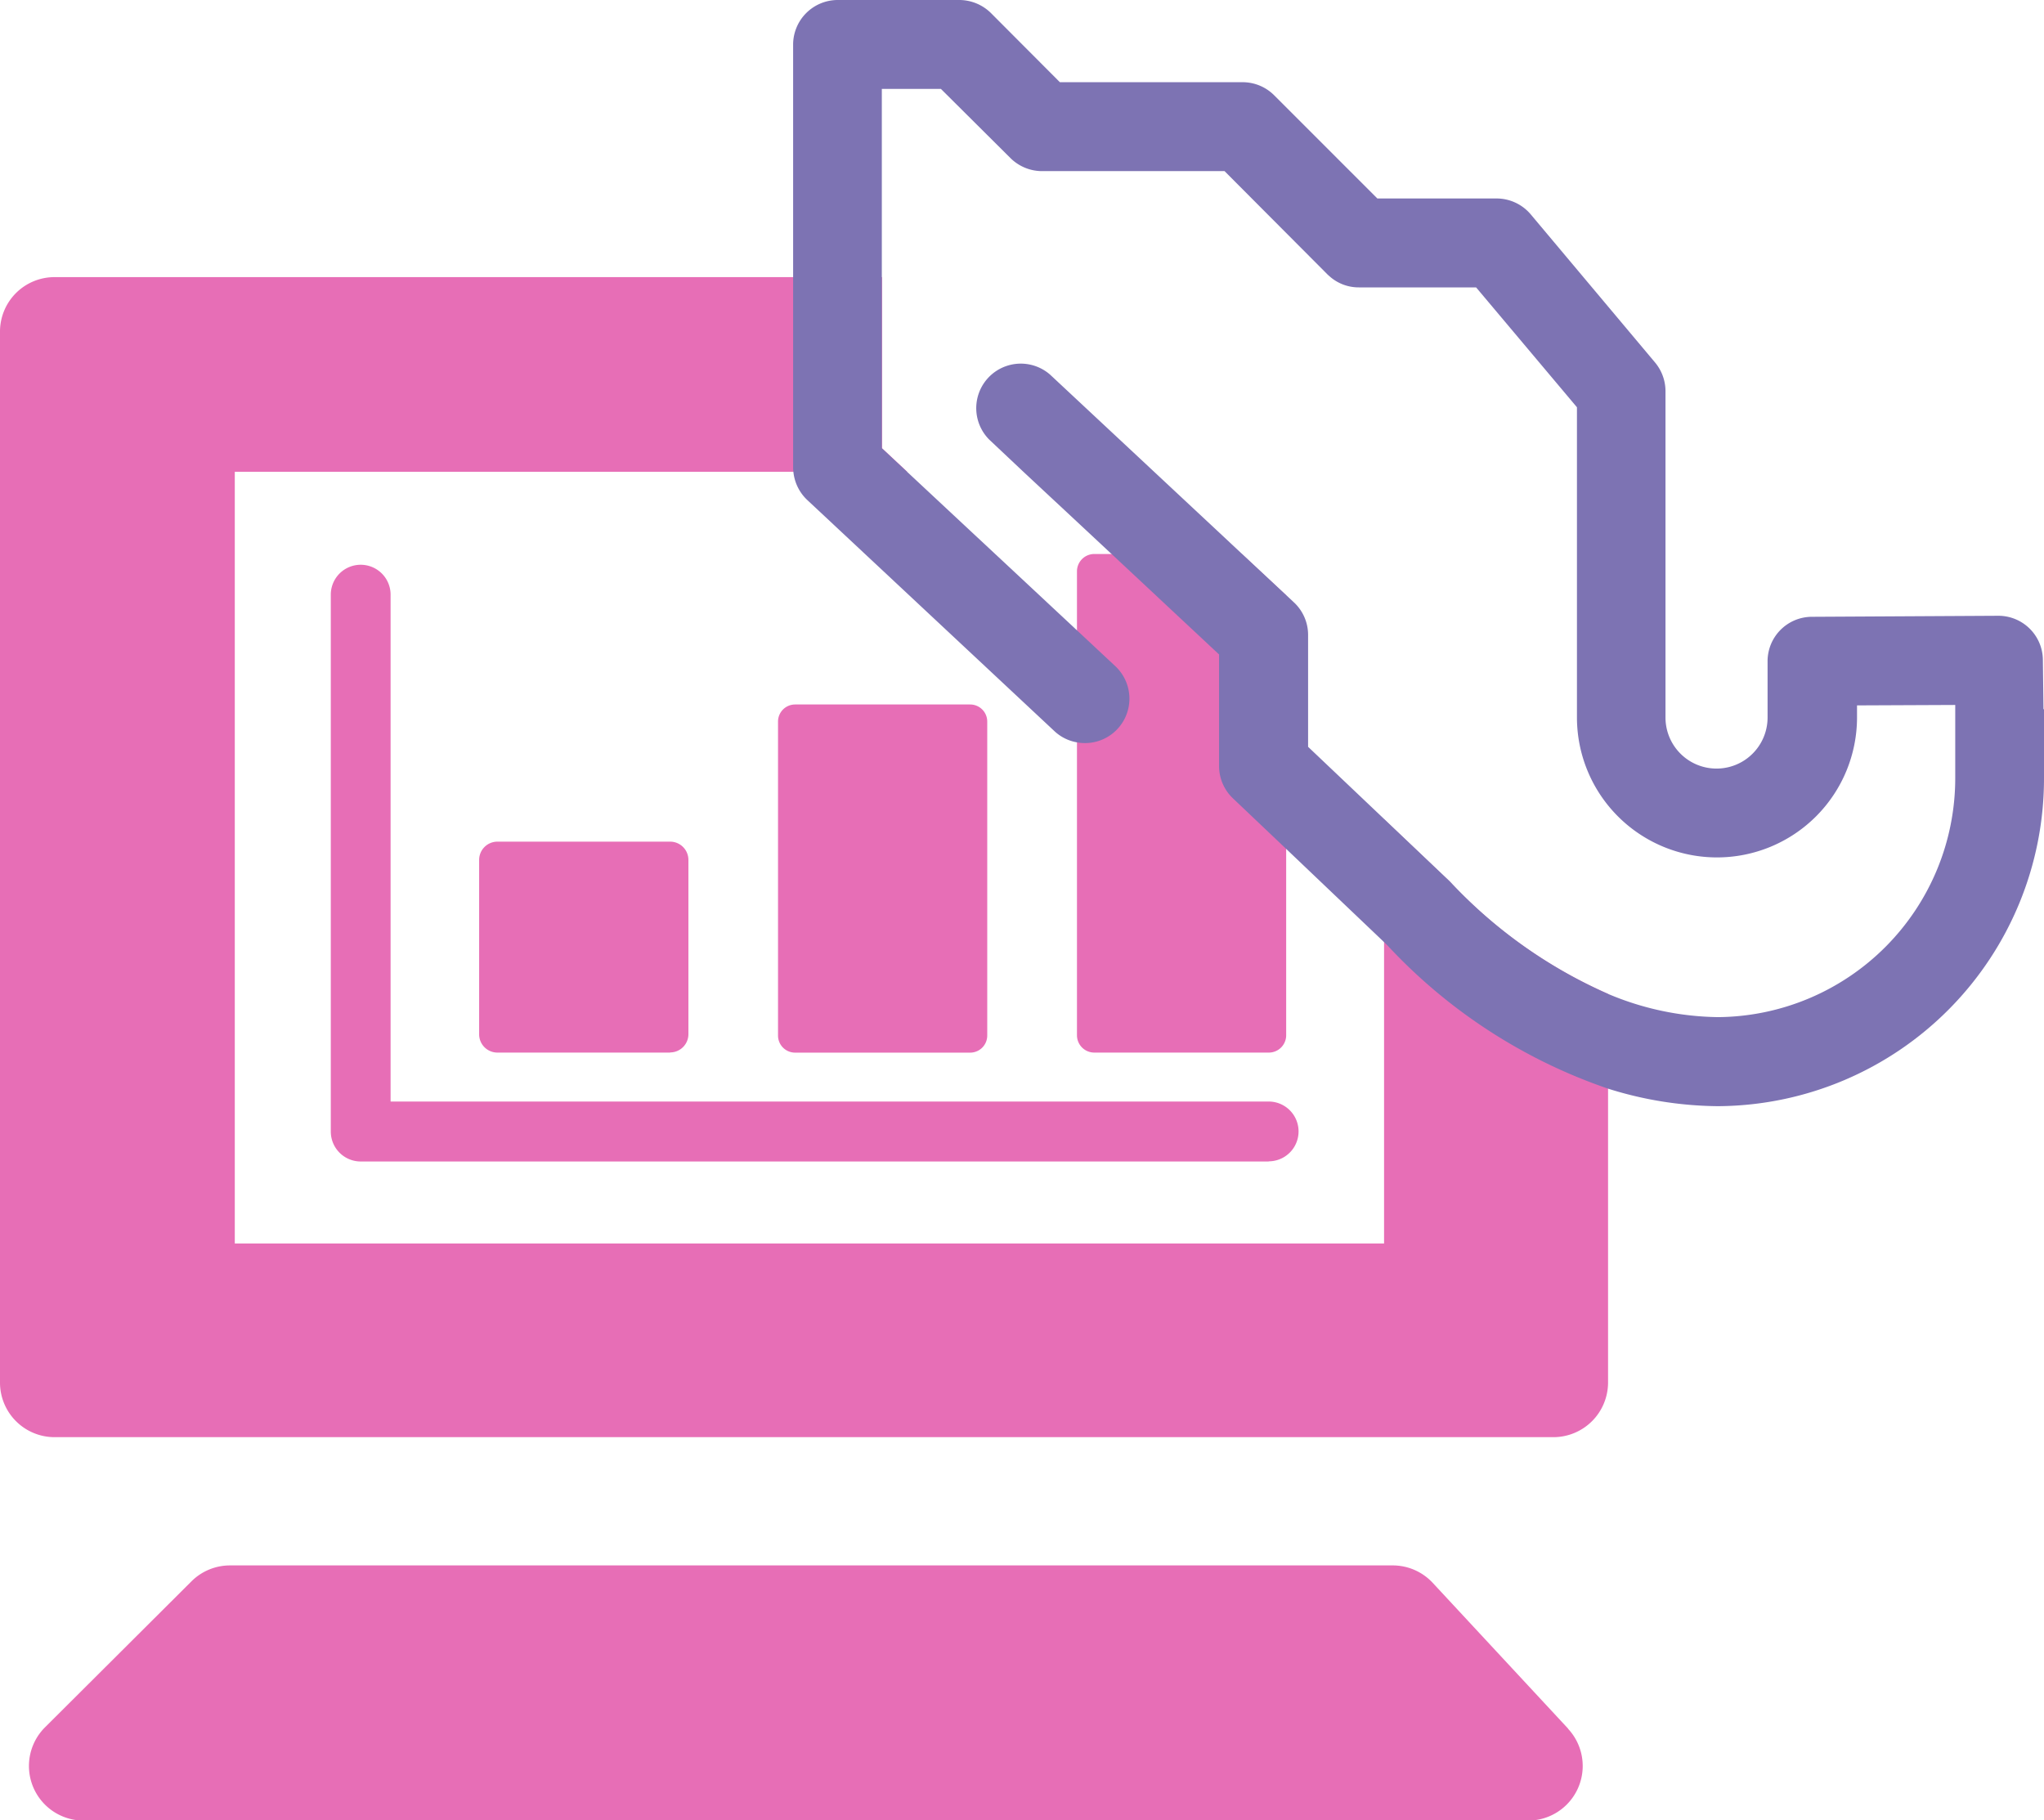<svg id="Grupo_44232" data-name="Grupo 44232" xmlns="http://www.w3.org/2000/svg" width="38.044" height="33.88" viewBox="0 0 38.044 33.88">
  <g id="Grupo_44227" data-name="Grupo 44227" transform="translate(6.154 10.311)">
    <path id="Trazado_25694" data-name="Trazado 25694" d="M39.582,48.9h-16.9a.557.557,0,0,1-.556-.556V38.35a.556.556,0,0,1,1.113,0v9.434H39.582a.556.556,0,1,1,0,1.113" transform="translate(-22.123 -37.593)" fill="#e76eb6"/>
    <path id="Trazado_25695" data-name="Trazado 25695" d="M35.615,60.243H32.4a.34.34,0,0,1-.34-.34V56.657a.34.34,0,0,1,.34-.34h3.215a.34.34,0,0,1,.34.34V59.9a.34.34,0,0,1-.34.34" transform="translate(-29.296 -50.963)" fill="#e76eb6"/>
    <path id="Trazado_25696" data-name="Trazado 25696" d="M55.636,53.618H52.378a.318.318,0,0,1-.318-.318V47.456a.318.318,0,0,1,.318-.318h3.258a.318.318,0,0,1,.318.318V53.3a.318.318,0,0,1-.318.318" transform="translate(-43.733 -44.337)" fill="#e76eb6"/>
    <path id="Trazado_25697" data-name="Trazado 25697" d="M75.954,37.841v8.186a.323.323,0,0,1-.323.323H72.383a.323.323,0,0,1-.323-.323V37.393a.323.323,0,0,1,.323-.323h2.745Z" transform="translate(-58.169 -37.07)" fill="#e76eb6"/>
  </g>
  <g id="Grupo_44226" data-name="Grupo 44226" transform="translate(0 5.158)">
    <path id="Trazado_25698" data-name="Trazado 25698" d="M26.99,29.8l-.019-.019-1.21-1.149v7.894H4.37V22.164H16.887l-.47-.439V18.54H1.015A1.014,1.014,0,0,0,0,19.555V39.113a1.016,1.016,0,0,0,1.015,1.018h27.9a1.018,1.018,0,0,0,1.015-1.018V31.881A8.966,8.966,0,0,1,26.99,29.8" transform="translate(0 -18.54)" fill="#e76eb6"/>
    <path id="Trazado_25699" data-name="Trazado 25699" d="M30.585,107.776l-2.519-2.712a1.016,1.016,0,0,0-.745-.325H5.676a1.016,1.016,0,0,0-.717.3l-2.722,2.713a1.016,1.016,0,0,0,.717,1.736H29.841a1.016,1.016,0,0,0,.745-1.707Z" transform="translate(-1.399 -80.761)" fill="#e76eb6"/>
  </g>
  <path id="Trazado_25700" data-name="Trazado 25700" d="M76.352,13.2v1.288a6.1,6.1,0,0,1-6.028,6.1h-.078a6.954,6.954,0,0,1-2.006-.325,10.042,10.042,0,0,1-4.114-2.673l-.058-.056L62.247,15.8l-.99-.94a.829.829,0,0,1-.259-.6V12.181l-2-1.869-1.641-1.53-.637-.6a.829.829,0,0,1,1.132-1.21l1.933,1.805,1.638,1.53.826.771.145.136a.827.827,0,0,1,.261.6V13.9l1.416,1.344,1.21,1.149.019.019A8.966,8.966,0,0,0,68.241,18.5a5.415,5.415,0,0,0,2.042.431A4.449,4.449,0,0,0,74.7,14.487V13.41l0-.289-1.828.008v.223a2.606,2.606,0,0,1-5.213,0V7.58L65.782,5.349H63.6a.813.813,0,0,1-.529-.192c-.019-.017-.039-.033-.056-.05L61.1,3.185h-3.4a.835.835,0,0,1-.584-.242L55.821,1.655h-1.1V8.342l.47.439,3.157,2.946.723.676a.827.827,0,0,1-.723,1.413.817.817,0,0,1-.406-.2L53.334,9.307a.833.833,0,0,1-.259-.526A.787.787,0,0,1,53.07,8.7V.829A.831.831,0,0,1,53.9,0h2.264a.841.841,0,0,1,.587.242L58.035,1.53h3.4a.829.829,0,0,1,.587.242l1.922,1.922h2.22a.833.833,0,0,1,.634.295l2.314,2.757a.834.834,0,0,1,.195.531v6.078a.95.95,0,0,0,1.9,0V12.309a.827.827,0,0,1,.821-.829l3.474-.019h0a.828.828,0,0,1,.829.815l.011.893c0,.008,0,.019,0,.031" transform="translate(-38.308)" fill="#7d73b3"/>
</svg>
